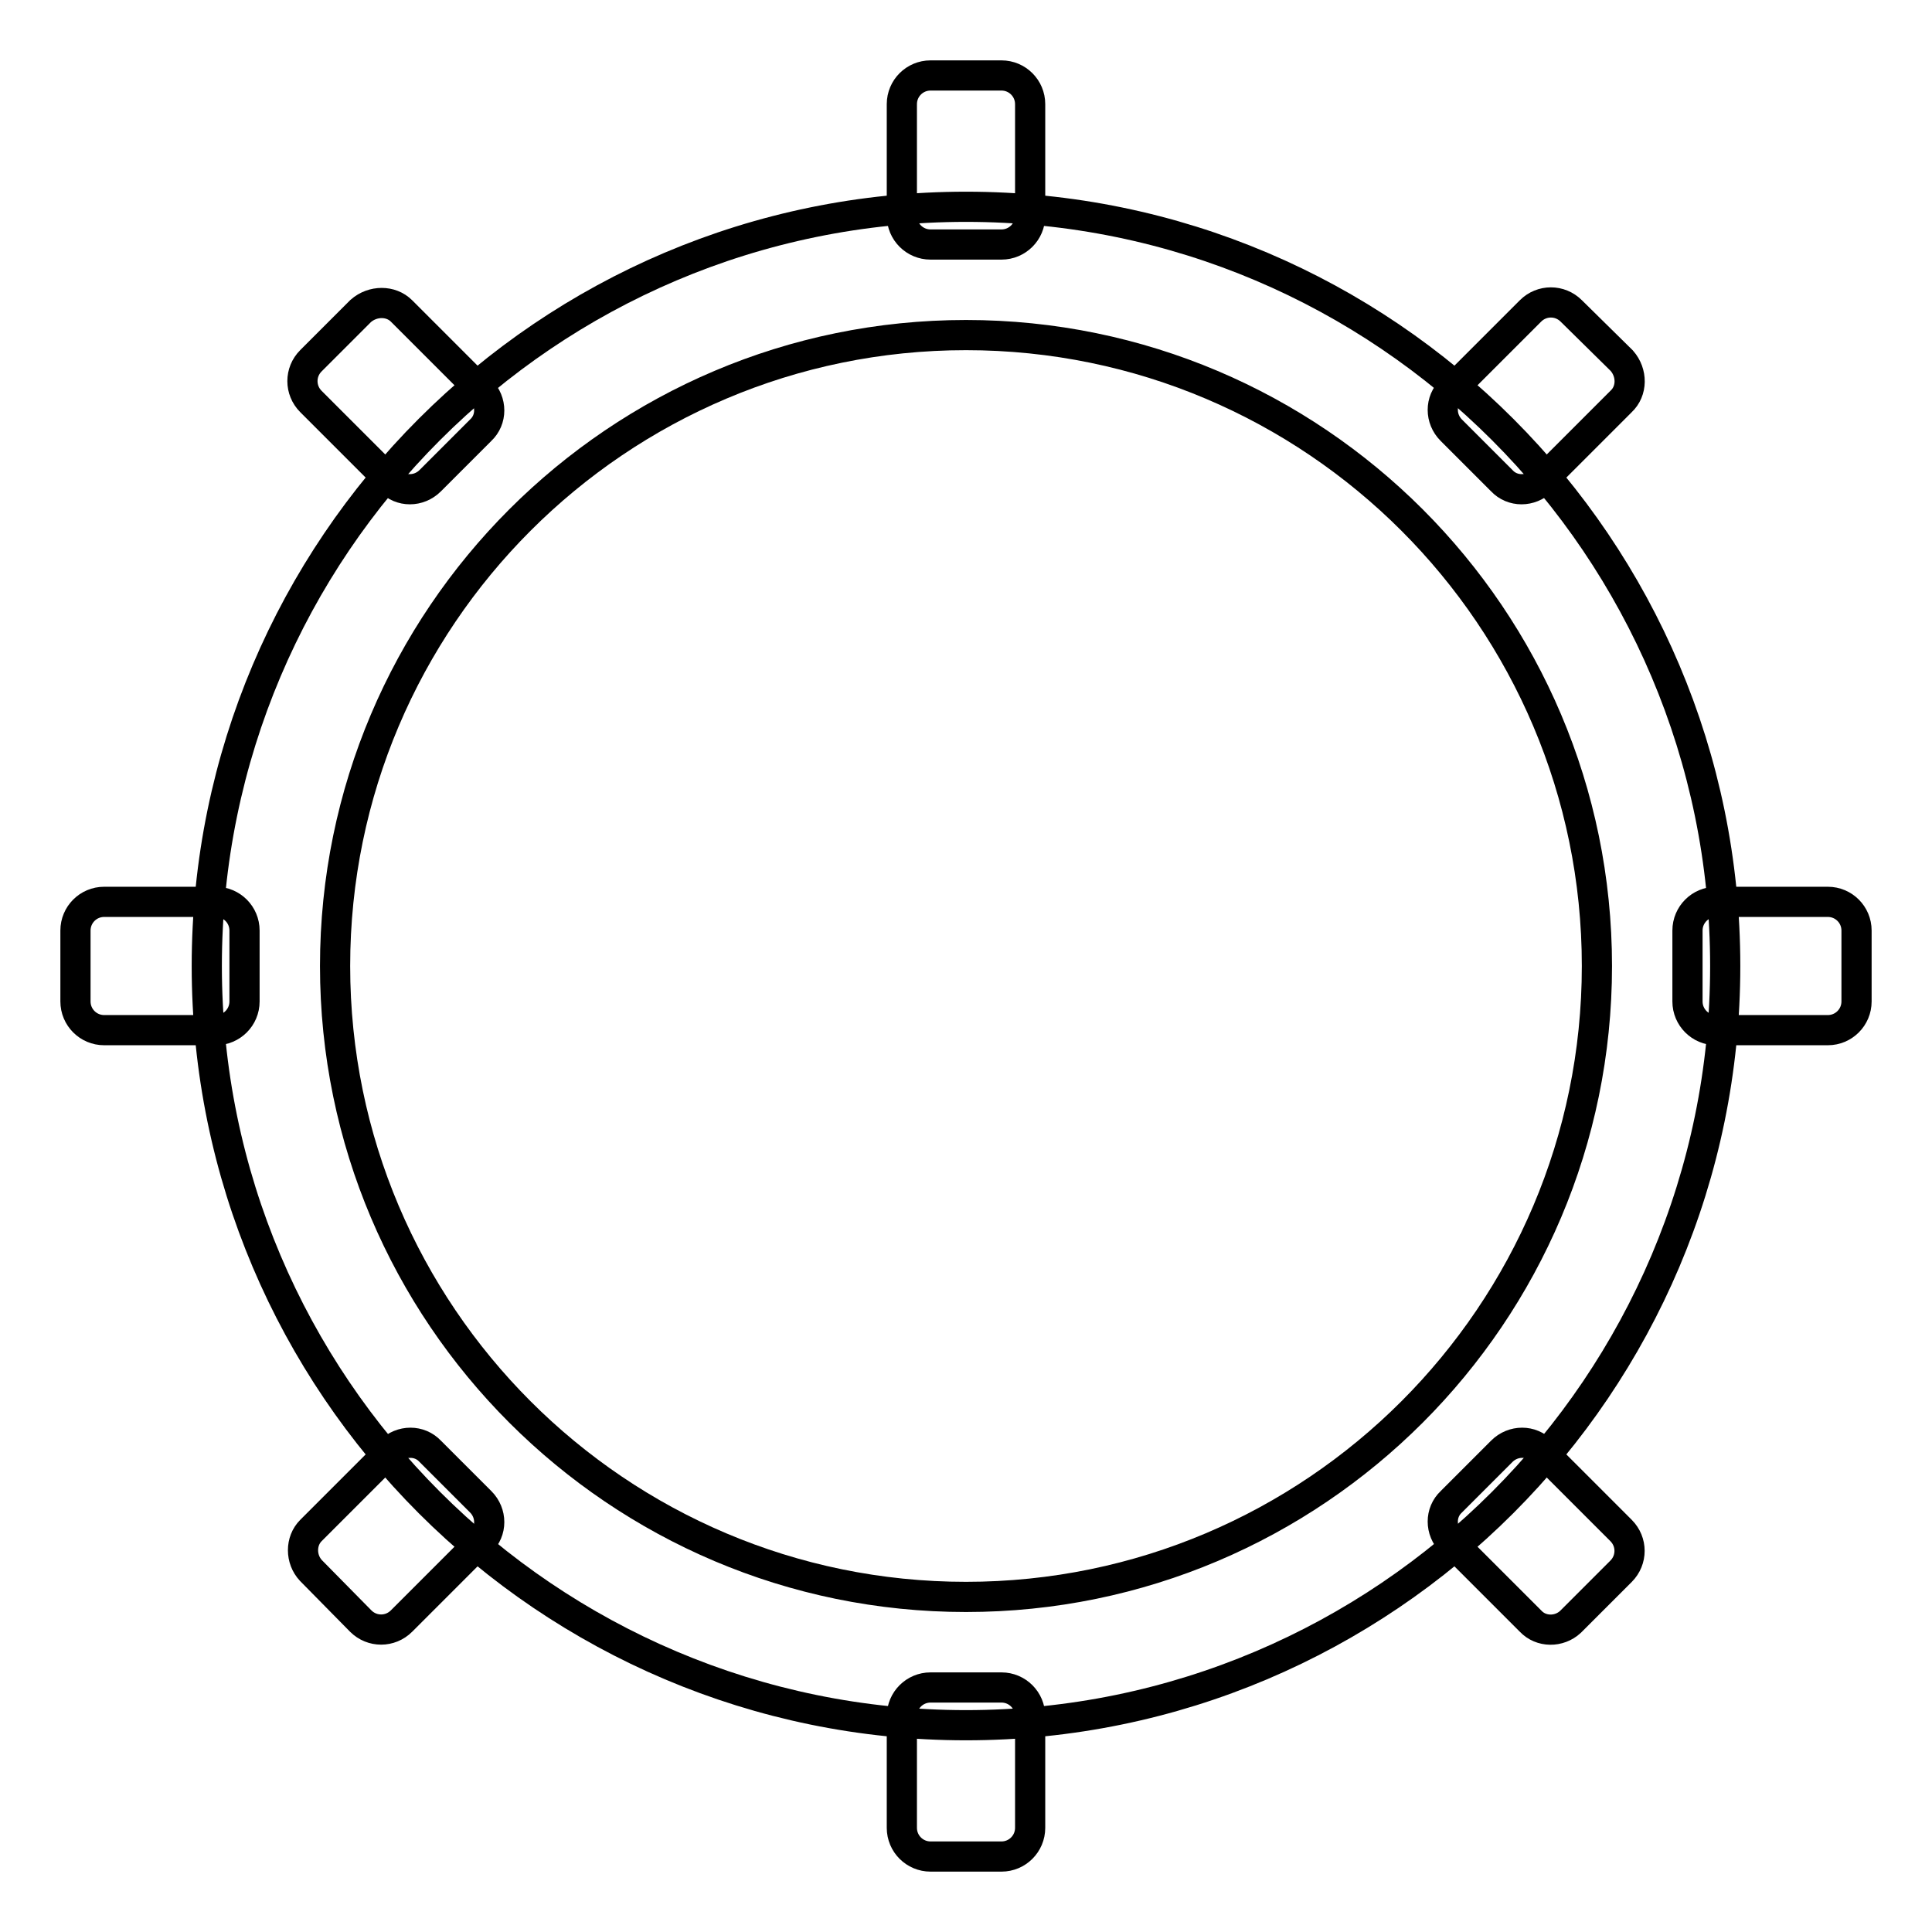 <?xml version="1.0" encoding="utf-8"?>
<!-- Svg Vector Icons : http://www.onlinewebfonts.com/icon -->
<!DOCTYPE svg PUBLIC "-//W3C//DTD SVG 1.1//EN" "http://www.w3.org/Graphics/SVG/1.1/DTD/svg11.dtd">
<svg version="1.1" xmlns="http://www.w3.org/2000/svg" xmlns:xlink="http://www.w3.org/1999/xlink" x="0px" y="0px" viewBox="0 0 256 256" enable-background="new 0 0 256 256" xml:space="preserve">
<g> <path stroke-width="4" fill-opacity="0" stroke="#000000"  d="M128,27.4c27.8,0,52.9,11.3,71.1,29.5c18.2,18.2,29.5,43.4,29.5,71.1s-11.3,52.9-29.5,71.1 s-43.4,29.5-71.1,29.5s-52.9-11.3-71.1-29.5c-18.2-18.2-29.5-43.4-29.5-71.1s11.3-52.9,29.5-71.1C75.1,38.7,100.2,27.4,128,27.4z  M187.1,68.9c-15.1-15.1-36-24.5-59.1-24.5c-23.1,0-44,9.4-59.1,24.5C53.8,84,44.4,104.9,44.4,128c0,23.1,9.4,44,24.5,59.1 c15.1,15.1,36,24.5,59.1,24.5c23.1,0,44-9.4,59.1-24.5c15.1-15.1,24.5-36,24.5-59.1C211.6,104.9,202.2,84,187.1,68.9z"/> <path stroke-width="4" fill-opacity="0" stroke="#000000"  d="M136.5,13.8v14.8c0,2.1-1.7,3.8-3.8,3.8h-9.4c-2.1,0-3.8-1.7-3.8-3.8V13.8c0-2.1,1.7-3.8,3.8-3.8h9.4 C134.8,10,136.5,11.7,136.5,13.8z M214.8,53.2l-10.5,10.5c-1.5,1.5-3.9,1.5-5.3,0l-6.7-6.7c-1.5-1.5-1.5-3.9,0-5.3l10.5-10.5 c1.5-1.5,3.9-1.5,5.4,0l6.7,6.6C216.3,49.4,216.3,51.8,214.8,53.2z M242.2,136.5h-14.8c-2.1,0-3.8-1.7-3.8-3.8v-9.4 c0-2.1,1.7-3.8,3.8-3.8h14.8c2.1,0,3.8,1.7,3.8,3.8v9.4C246,134.8,244.3,136.5,242.2,136.5z M202.8,214.8l-10.5-10.5 c-1.5-1.5-1.5-3.9,0-5.3l6.7-6.7c1.5-1.5,3.9-1.5,5.3,0l10.5,10.5c1.5,1.5,1.5,3.9,0,5.4l-6.7,6.7 C206.6,216.3,204.2,216.3,202.8,214.8z M119.5,242.2v-14.8c0-2.1,1.7-3.8,3.8-3.8h9.4c2.1,0,3.8,1.7,3.8,3.8v14.8 c0,2.1-1.7,3.8-3.8,3.8h-9.4C121.2,246,119.5,244.3,119.5,242.2z M41.2,202.8l10.5-10.5c1.5-1.5,3.9-1.5,5.3,0l6.7,6.7 c1.5,1.5,1.5,3.9,0,5.3l-10.5,10.5c-1.5,1.5-3.9,1.5-5.4,0l-6.6-6.7C39.8,206.6,39.8,204.2,41.2,202.8z M13.8,119.5h14.8 c2.1,0,3.8,1.7,3.8,3.8v9.4c0,2.1-1.7,3.8-3.8,3.8H13.8c-2.1,0-3.8-1.7-3.8-3.8v-9.4C10,121.2,11.7,119.5,13.8,119.5z M53.2,41.2 l10.5,10.5c1.5,1.5,1.5,3.9,0,5.3L57,63.7c-1.5,1.5-3.9,1.5-5.3,0L41.2,53.2c-1.5-1.5-1.5-3.9,0-5.4l6.6-6.6 C49.4,39.8,51.8,39.8,53.2,41.2z"/></g>
</svg>
